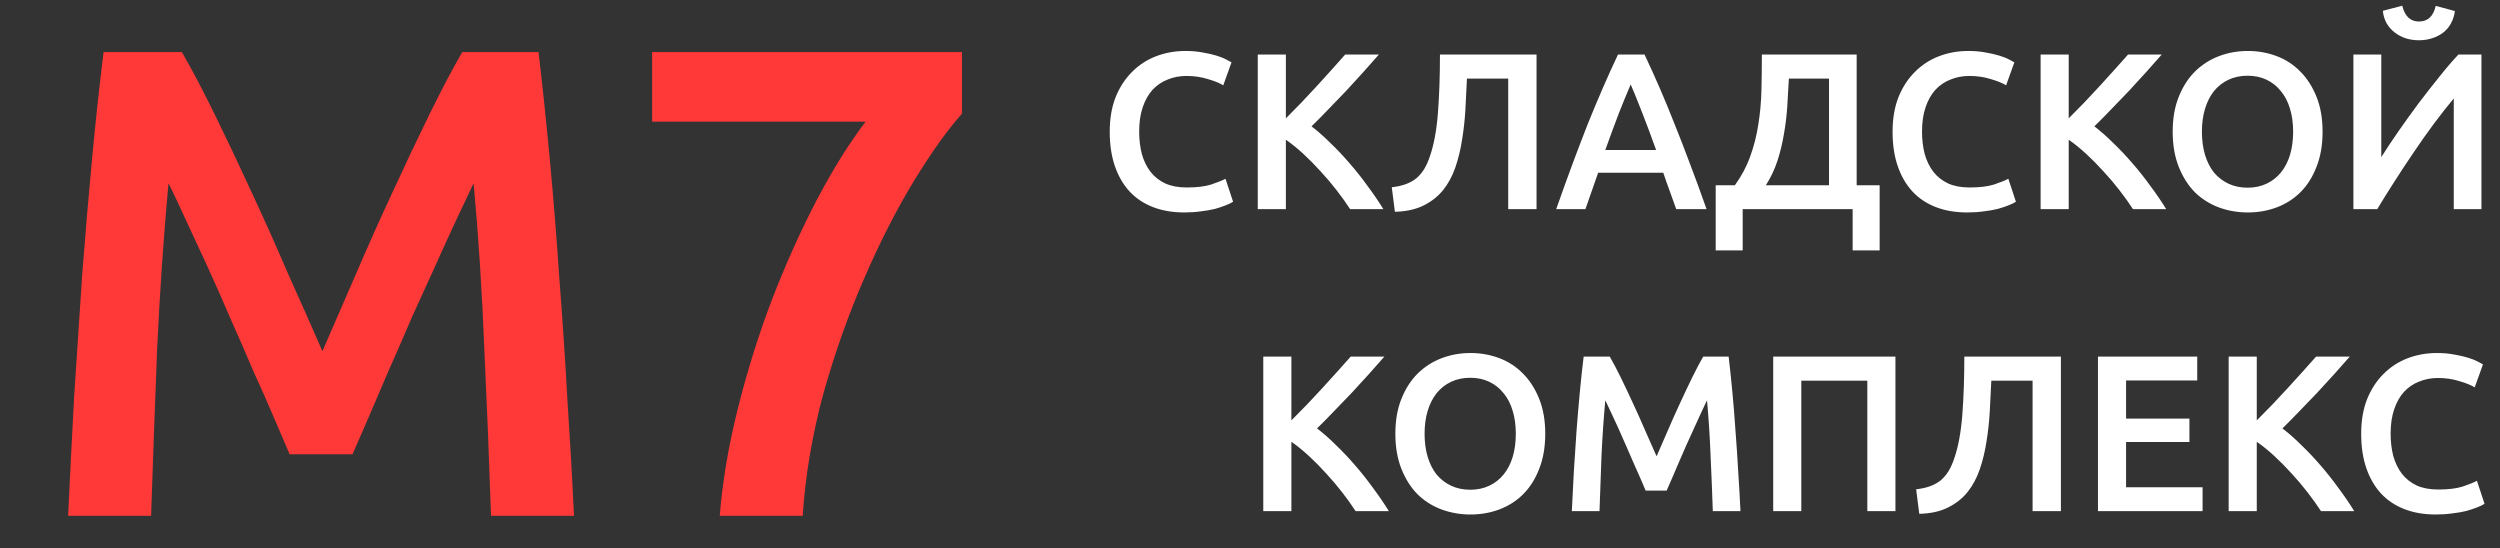 <?xml version="1.0" encoding="UTF-8"?> <svg xmlns="http://www.w3.org/2000/svg" width="538" height="118" viewBox="0 0 538 118" fill="none"><rect x="0" y="0" width="538" height="118" fill="#333333" stroke="none"/> <path d="M39.141 11.208C41.253 14.856 43.605 19.32 46.197 24.6C48.789 29.88 51.429 35.448 54.117 41.304C56.805 47.064 59.445 52.968 62.037 59.016C64.725 64.968 67.173 70.488 69.381 75.576C71.589 70.488 73.989 64.968 76.581 59.016C79.173 52.968 81.813 47.064 84.501 41.304C87.189 35.448 89.829 29.88 92.421 24.6C95.013 19.32 97.365 14.856 99.477 11.208H115.893C116.757 18.504 117.573 26.28 118.341 34.536C119.109 42.696 119.781 51.096 120.357 59.736C121.029 68.28 121.605 76.92 122.085 85.656C122.661 94.296 123.141 102.744 123.525 111H105.669C105.285 99.384 104.805 87.432 104.229 75.144C103.749 62.856 102.981 50.952 101.925 39.432C100.869 41.64 99.621 44.28 98.181 47.352C96.741 50.424 95.205 53.784 93.573 57.432C91.941 60.984 90.261 64.68 88.533 68.52C86.901 72.36 85.269 76.104 83.637 79.752C82.101 83.304 80.661 86.664 79.317 89.832C77.973 92.904 76.821 95.544 75.861 97.752H62.325C61.365 95.544 60.213 92.856 58.869 89.688C57.525 86.52 56.037 83.16 54.405 79.608C52.869 75.96 51.237 72.216 49.509 68.376C47.877 64.536 46.245 60.84 44.613 57.288C42.981 53.736 41.445 50.424 40.005 47.352C38.565 44.184 37.317 41.544 36.261 39.432C35.205 50.952 34.389 62.856 33.813 75.144C33.333 87.432 32.901 99.384 32.517 111H14.661C15.045 102.744 15.477 94.2 15.957 85.368C16.533 76.536 17.109 67.8 17.685 59.16C18.357 50.424 19.077 41.976 19.845 33.816C20.613 25.656 21.429 18.12 22.293 11.208H39.141ZM154.887 111C155.463 103.704 156.759 96.024 158.775 87.96C160.791 79.896 163.239 72.072 166.119 64.488C169.095 56.808 172.311 49.656 175.767 43.032C179.319 36.312 182.823 30.696 186.279 26.184H140.343V11.208H207.015V24.456C203.847 28.008 200.391 32.856 196.647 39C192.903 45.144 189.351 52.104 185.991 59.88C182.631 67.56 179.703 75.816 177.207 84.648C174.807 93.48 173.319 102.264 172.743 111H154.887Z" fill="#FF3838"></path> <path d="M254.846 45.72C252.35 45.72 250.11 45.336 248.126 44.568C246.142 43.8 244.462 42.68 243.086 41.208C241.71 39.704 240.654 37.88 239.918 35.736C239.182 33.592 238.814 31.128 238.814 28.344C238.814 25.56 239.23 23.096 240.062 20.952C240.926 18.808 242.094 17 243.566 15.528C245.038 14.024 246.766 12.888 248.75 12.12C250.734 11.352 252.862 10.968 255.134 10.968C256.51 10.968 257.758 11.08 258.878 11.304C259.998 11.496 260.974 11.72 261.806 11.976C262.638 12.232 263.326 12.504 263.87 12.792C264.414 13.08 264.798 13.288 265.022 13.416L263.246 18.36C262.478 17.88 261.374 17.432 259.934 17.016C258.526 16.568 256.99 16.344 255.326 16.344C253.886 16.344 252.542 16.6 251.294 17.112C250.046 17.592 248.958 18.328 248.03 19.32C247.134 20.312 246.43 21.56 245.918 23.064C245.406 24.568 245.15 26.312 245.15 28.296C245.15 30.056 245.342 31.672 245.726 33.144C246.142 34.616 246.766 35.896 247.598 36.984C248.43 38.04 249.486 38.872 250.766 39.48C252.046 40.056 253.582 40.344 255.374 40.344C257.518 40.344 259.262 40.136 260.606 39.72C261.95 39.272 262.99 38.856 263.726 38.472L265.358 43.416C264.974 43.672 264.446 43.928 263.774 44.184C263.134 44.44 262.366 44.696 261.47 44.952C260.574 45.176 259.566 45.352 258.446 45.48C257.326 45.64 256.126 45.72 254.846 45.72ZM290.544 45C289.712 43.72 288.752 42.376 287.664 40.968C286.576 39.56 285.424 38.2 284.208 36.888C283.024 35.576 281.792 34.328 280.512 33.144C279.232 31.96 277.968 30.936 276.72 30.072V45H270.672V11.736H276.72V25.464C277.776 24.408 278.88 23.288 280.032 22.104C281.184 20.888 282.32 19.672 283.44 18.456C284.592 17.208 285.68 16.008 286.704 14.856C287.728 13.704 288.656 12.664 289.488 11.736H296.736C295.68 12.952 294.56 14.216 293.376 15.528C292.192 16.84 290.976 18.168 289.728 19.512C288.48 20.824 287.216 22.136 285.936 23.448C284.688 24.76 283.456 26.008 282.24 27.192C283.584 28.216 284.944 29.416 286.32 30.792C287.728 32.136 289.104 33.592 290.448 35.16C291.792 36.696 293.072 38.312 294.288 40.008C295.536 41.672 296.672 43.336 297.696 45H290.544ZM315.687 16.92C315.591 19.096 315.479 21.32 315.351 23.592C315.223 25.832 314.983 28.008 314.631 30.12C314.311 32.2 313.831 34.168 313.191 36.024C312.551 37.88 311.671 39.512 310.551 40.92C309.431 42.296 308.023 43.4 306.327 44.232C304.663 45.064 302.615 45.512 300.183 45.576L299.511 40.296C300.663 40.168 301.671 39.944 302.535 39.624C303.399 39.304 304.151 38.888 304.791 38.376C305.431 37.832 305.991 37.176 306.471 36.408C306.951 35.608 307.367 34.68 307.719 33.624C308.583 31.128 309.159 28.008 309.447 24.264C309.735 20.52 309.879 16.344 309.879 11.736H330.663V45H324.567V16.92H315.687ZM360.72 45C360.272 43.688 359.808 42.392 359.328 41.112C358.848 39.832 358.384 38.52 357.936 37.176H343.92C343.472 38.52 343.008 39.848 342.528 41.16C342.08 42.44 341.632 43.72 341.184 45H334.896C336.144 41.448 337.328 38.168 338.448 35.16C339.568 32.152 340.656 29.304 341.712 26.616C342.8 23.928 343.872 21.368 344.928 18.936C345.984 16.504 347.072 14.104 348.192 11.736H353.904C355.024 14.104 356.112 16.504 357.168 18.936C358.224 21.368 359.28 23.928 360.336 26.616C361.424 29.304 362.528 32.152 363.648 35.16C364.8 38.168 366 41.448 367.248 45H360.72ZM350.928 18.168C350.192 19.864 349.344 21.928 348.384 24.36C347.456 26.792 346.48 29.432 345.456 32.28H356.4C355.376 29.432 354.384 26.776 353.424 24.312C352.464 21.848 351.632 19.8 350.928 18.168ZM369.218 39.864H373.346C374.786 37.88 375.89 35.8 376.658 33.624C377.458 31.416 378.034 29.144 378.386 26.808C378.77 24.44 378.994 22.008 379.058 19.512C379.122 16.984 379.154 14.392 379.154 11.736H399.554V39.864H404.498V53.88H398.69V45H375.026V53.88H369.218V39.864ZM384.962 16.92C384.866 18.84 384.754 20.808 384.626 22.824C384.498 24.84 384.258 26.84 383.906 28.824C383.586 30.776 383.122 32.696 382.514 34.584C381.906 36.44 381.074 38.2 380.018 39.864H393.602V16.92H384.962ZM423.315 45.72C420.819 45.72 418.579 45.336 416.595 44.568C414.611 43.8 412.931 42.68 411.555 41.208C410.179 39.704 409.123 37.88 408.387 35.736C407.651 33.592 407.283 31.128 407.283 28.344C407.283 25.56 407.699 23.096 408.531 20.952C409.395 18.808 410.563 17 412.035 15.528C413.507 14.024 415.235 12.888 417.219 12.12C419.203 11.352 421.331 10.968 423.603 10.968C424.979 10.968 426.227 11.08 427.347 11.304C428.467 11.496 429.443 11.72 430.275 11.976C431.107 12.232 431.795 12.504 432.339 12.792C432.883 13.08 433.267 13.288 433.491 13.416L431.715 18.36C430.947 17.88 429.843 17.432 428.403 17.016C426.995 16.568 425.459 16.344 423.795 16.344C422.355 16.344 421.011 16.6 419.763 17.112C418.515 17.592 417.427 18.328 416.499 19.32C415.603 20.312 414.899 21.56 414.387 23.064C413.875 24.568 413.619 26.312 413.619 28.296C413.619 30.056 413.811 31.672 414.195 33.144C414.611 34.616 415.235 35.896 416.067 36.984C416.899 38.04 417.955 38.872 419.235 39.48C420.515 40.056 422.051 40.344 423.843 40.344C425.987 40.344 427.731 40.136 429.075 39.72C430.419 39.272 431.459 38.856 432.195 38.472L433.827 43.416C433.443 43.672 432.915 43.928 432.243 44.184C431.603 44.44 430.835 44.696 429.939 44.952C429.043 45.176 428.035 45.352 426.915 45.48C425.795 45.64 424.595 45.72 423.315 45.72ZM459.012 45C458.18 43.72 457.22 42.376 456.132 40.968C455.044 39.56 453.892 38.2 452.676 36.888C451.492 35.576 450.26 34.328 448.98 33.144C447.7 31.96 446.436 30.936 445.188 30.072V45H439.14V11.736H445.188V25.464C446.244 24.408 447.348 23.288 448.5 22.104C449.652 20.888 450.788 19.672 451.908 18.456C453.06 17.208 454.148 16.008 455.172 14.856C456.196 13.704 457.124 12.664 457.956 11.736H465.204C464.148 12.952 463.028 14.216 461.844 15.528C460.66 16.84 459.444 18.168 458.196 19.512C456.948 20.824 455.684 22.136 454.404 23.448C453.156 24.76 451.924 26.008 450.708 27.192C452.052 28.216 453.412 29.416 454.788 30.792C456.196 32.136 457.572 33.592 458.916 35.16C460.26 36.696 461.54 38.312 462.756 40.008C464.004 41.672 465.14 43.336 466.164 45H459.012ZM473.85 28.344C473.85 30.168 474.074 31.832 474.522 33.336C474.97 34.808 475.61 36.072 476.442 37.128C477.306 38.152 478.346 38.952 479.562 39.528C480.778 40.104 482.154 40.392 483.69 40.392C485.194 40.392 486.554 40.104 487.77 39.528C488.986 38.952 490.01 38.152 490.842 37.128C491.706 36.072 492.362 34.808 492.81 33.336C493.258 31.832 493.482 30.168 493.482 28.344C493.482 26.52 493.258 24.872 492.81 23.4C492.362 21.896 491.706 20.632 490.842 19.608C490.01 18.552 488.986 17.736 487.77 17.16C486.554 16.584 485.194 16.296 483.69 16.296C482.154 16.296 480.778 16.584 479.562 17.16C478.346 17.736 477.306 18.552 476.442 19.608C475.61 20.664 474.97 21.928 474.522 23.4C474.074 24.872 473.85 26.52 473.85 28.344ZM499.818 28.344C499.818 31.192 499.386 33.704 498.522 35.88C497.69 38.056 496.538 39.88 495.066 41.352C493.626 42.792 491.93 43.88 489.978 44.616C488.026 45.352 485.946 45.72 483.738 45.72C481.53 45.72 479.434 45.352 477.45 44.616C475.498 43.88 473.786 42.792 472.314 41.352C470.874 39.88 469.722 38.056 468.858 35.88C467.994 33.704 467.562 31.192 467.562 28.344C467.562 25.496 467.994 23 468.858 20.856C469.722 18.68 470.89 16.856 472.362 15.384C473.866 13.912 475.594 12.808 477.546 12.072C479.498 11.336 481.562 10.968 483.738 10.968C485.914 10.968 487.978 11.336 489.93 12.072C491.882 12.808 493.578 13.912 495.018 15.384C496.49 16.856 497.658 18.68 498.522 20.856C499.386 23 499.818 25.496 499.818 28.344ZM506.453 45V11.736H512.453V33.816C513.541 32.088 514.773 30.232 516.149 28.248C517.557 26.232 518.997 24.232 520.469 22.248C521.973 20.264 523.461 18.36 524.933 16.536C526.405 14.68 527.781 13.08 529.061 11.736H534.005V45H528.053V21.192C526.709 22.792 525.285 24.6 523.781 26.616C522.309 28.6 520.853 30.664 519.413 32.808C517.973 34.92 516.581 37.032 515.237 39.144C513.893 41.224 512.677 43.176 511.589 45H506.453ZM520.565 8.664C519.541 8.664 518.581 8.52 517.685 8.232C516.821 7.944 516.037 7.528 515.333 6.984C514.629 6.44 514.053 5.784 513.605 5.016C513.157 4.216 512.885 3.32 512.789 2.328L516.965 1.224C517.509 3.496 518.709 4.632 520.565 4.632C522.453 4.632 523.653 3.512 524.165 1.272L528.293 2.376C528.165 3.368 527.877 4.264 527.429 5.064C527.013 5.832 526.453 6.488 525.749 7.032C525.077 7.544 524.293 7.944 523.397 8.232C522.501 8.52 521.557 8.664 520.565 8.664Z" fill="white"></path> <path d="M291.731 110C290.899 108.72 289.939 107.376 288.851 105.968C287.763 104.56 286.611 103.2 285.395 101.888C284.211 100.576 282.979 99.328 281.699 98.144C280.419 96.96 279.155 95.936 277.907 95.072V110H271.859V76.736H277.907V90.464C278.963 89.408 280.067 88.288 281.219 87.104C282.371 85.888 283.507 84.672 284.627 83.456C285.779 82.208 286.867 81.008 287.891 79.856C288.915 78.704 289.843 77.664 290.675 76.736H297.923C296.867 77.952 295.747 79.216 294.563 80.528C293.379 81.84 292.163 83.168 290.915 84.512C289.667 85.824 288.403 87.136 287.123 88.448C285.875 89.76 284.643 91.008 283.427 92.192C284.771 93.216 286.131 94.416 287.507 95.792C288.915 97.136 290.291 98.592 291.635 100.16C292.979 101.696 294.259 103.312 295.475 105.008C296.723 106.672 297.859 108.336 298.883 110H291.731ZM306.569 93.344C306.569 95.168 306.793 96.832 307.241 98.336C307.689 99.808 308.329 101.072 309.161 102.128C310.025 103.152 311.065 103.952 312.281 104.528C313.497 105.104 314.873 105.392 316.409 105.392C317.913 105.392 319.273 105.104 320.489 104.528C321.705 103.952 322.729 103.152 323.561 102.128C324.425 101.072 325.081 99.808 325.529 98.336C325.977 96.832 326.201 95.168 326.201 93.344C326.201 91.52 325.977 89.872 325.529 88.4C325.081 86.896 324.425 85.632 323.561 84.608C322.729 83.552 321.705 82.736 320.489 82.16C319.273 81.584 317.913 81.296 316.409 81.296C314.873 81.296 313.497 81.584 312.281 82.16C311.065 82.736 310.025 83.552 309.161 84.608C308.329 85.664 307.689 86.928 307.241 88.4C306.793 89.872 306.569 91.52 306.569 93.344ZM332.537 93.344C332.537 96.192 332.105 98.704 331.241 100.88C330.409 103.056 329.257 104.88 327.785 106.352C326.345 107.792 324.649 108.88 322.697 109.616C320.745 110.352 318.665 110.72 316.457 110.72C314.249 110.72 312.153 110.352 310.169 109.616C308.217 108.88 306.505 107.792 305.033 106.352C303.593 104.88 302.441 103.056 301.577 100.88C300.713 98.704 300.281 96.192 300.281 93.344C300.281 90.496 300.713 88 301.577 85.856C302.441 83.68 303.609 81.856 305.081 80.384C306.585 78.912 308.313 77.808 310.265 77.072C312.217 76.336 314.281 75.968 316.457 75.968C318.633 75.968 320.697 76.336 322.649 77.072C324.601 77.808 326.297 78.912 327.737 80.384C329.209 81.856 330.377 83.68 331.241 85.856C332.105 88 332.537 90.496 332.537 93.344ZM346.42 76.736C347.124 77.952 347.908 79.44 348.772 81.2C349.636 82.96 350.516 84.816 351.412 86.768C352.308 88.688 353.188 90.656 354.052 92.672C354.948 94.656 355.764 96.496 356.5 98.192C357.236 96.496 358.036 94.656 358.9 92.672C359.764 90.656 360.644 88.688 361.54 86.768C362.436 84.816 363.316 82.96 364.18 81.2C365.044 79.44 365.828 77.952 366.532 76.736H372.004C372.292 79.168 372.564 81.76 372.82 84.512C373.076 87.232 373.3 90.032 373.492 92.912C373.716 95.76 373.908 98.64 374.068 101.552C374.26 104.432 374.42 107.248 374.548 110H368.596C368.468 106.128 368.308 102.144 368.116 98.048C367.956 93.952 367.7 89.984 367.348 86.144C366.996 86.88 366.58 87.76 366.1 88.784C365.62 89.808 365.108 90.928 364.564 92.144C364.02 93.328 363.46 94.56 362.884 95.84C362.34 97.12 361.796 98.368 361.252 99.584C360.74 100.768 360.26 101.888 359.812 102.944C359.364 103.968 358.98 104.848 358.66 105.584H354.148C353.828 104.848 353.444 103.952 352.996 102.896C352.548 101.84 352.052 100.72 351.508 99.536C350.996 98.32 350.452 97.072 349.876 95.792C349.332 94.512 348.788 93.28 348.244 92.096C347.7 90.912 347.188 89.808 346.708 88.784C346.228 87.728 345.812 86.848 345.46 86.144C345.108 89.984 344.836 93.952 344.644 98.048C344.484 102.144 344.34 106.128 344.212 110H338.26C338.388 107.248 338.532 104.4 338.692 101.456C338.884 98.512 339.076 95.6 339.268 92.72C339.492 89.808 339.732 86.992 339.988 84.272C340.244 81.552 340.516 79.04 340.804 76.736H346.42ZM407.897 76.736V110H401.849V81.92H387.641V110H381.593V76.736H407.897ZM428.531 81.92C428.435 84.096 428.323 86.32 428.195 88.592C428.067 90.832 427.827 93.008 427.475 95.12C427.155 97.2 426.675 99.168 426.035 101.024C425.395 102.88 424.515 104.512 423.395 105.92C422.275 107.296 420.867 108.4 419.171 109.232C417.507 110.064 415.459 110.512 413.027 110.576L412.355 105.296C413.507 105.168 414.515 104.944 415.379 104.624C416.243 104.304 416.995 103.888 417.635 103.376C418.275 102.832 418.835 102.176 419.315 101.408C419.795 100.608 420.211 99.68 420.563 98.624C421.427 96.128 422.003 93.008 422.291 89.264C422.579 85.52 422.723 81.344 422.723 76.736H443.507V110H437.411V81.92H428.531ZM451.484 110V76.736H472.844V81.872H457.532V90.08H471.164V95.12H457.532V104.864H473.996V110H451.484ZM499.481 110C498.649 108.72 497.689 107.376 496.601 105.968C495.513 104.56 494.361 103.2 493.145 101.888C491.961 100.576 490.729 99.328 489.449 98.144C488.169 96.96 486.905 95.936 485.657 95.072V110H479.609V76.736H485.657V90.464C486.713 89.408 487.817 88.288 488.969 87.104C490.121 85.888 491.257 84.672 492.377 83.456C493.529 82.208 494.617 81.008 495.641 79.856C496.665 78.704 497.593 77.664 498.425 76.736H505.673C504.617 77.952 503.497 79.216 502.313 80.528C501.129 81.84 499.913 83.168 498.665 84.512C497.417 85.824 496.153 87.136 494.873 88.448C493.625 89.76 492.393 91.008 491.177 92.192C492.521 93.216 493.881 94.416 495.257 95.792C496.665 97.136 498.041 98.592 499.385 100.16C500.729 101.696 502.009 103.312 503.225 105.008C504.473 106.672 505.609 108.336 506.633 110H499.481ZM524.159 110.72C521.663 110.72 519.423 110.336 517.439 109.568C515.455 108.8 513.775 107.68 512.399 106.208C511.023 104.704 509.967 102.88 509.231 100.736C508.495 98.592 508.127 96.128 508.127 93.344C508.127 90.56 508.543 88.096 509.375 85.952C510.239 83.808 511.407 82 512.879 80.528C514.351 79.024 516.079 77.888 518.063 77.12C520.047 76.352 522.175 75.968 524.447 75.968C525.823 75.968 527.071 76.08 528.191 76.304C529.311 76.496 530.287 76.72 531.119 76.976C531.951 77.232 532.639 77.504 533.183 77.792C533.727 78.08 534.111 78.288 534.335 78.416L532.559 83.36C531.791 82.88 530.687 82.432 529.247 82.016C527.839 81.568 526.303 81.344 524.639 81.344C523.199 81.344 521.855 81.6 520.607 82.112C519.359 82.592 518.271 83.328 517.343 84.32C516.447 85.312 515.743 86.56 515.231 88.064C514.719 89.568 514.463 91.312 514.463 93.296C514.463 95.056 514.655 96.672 515.039 98.144C515.455 99.616 516.079 100.896 516.911 101.984C517.743 103.04 518.799 103.872 520.079 104.48C521.359 105.056 522.895 105.344 524.687 105.344C526.831 105.344 528.575 105.136 529.919 104.72C531.263 104.272 532.303 103.856 533.039 103.472L534.671 108.416C534.287 108.672 533.759 108.928 533.087 109.184C532.447 109.44 531.679 109.696 530.783 109.952C529.887 110.176 528.879 110.352 527.759 110.48C526.639 110.64 525.439 110.72 524.159 110.72Z" fill="white"></path> </svg> 